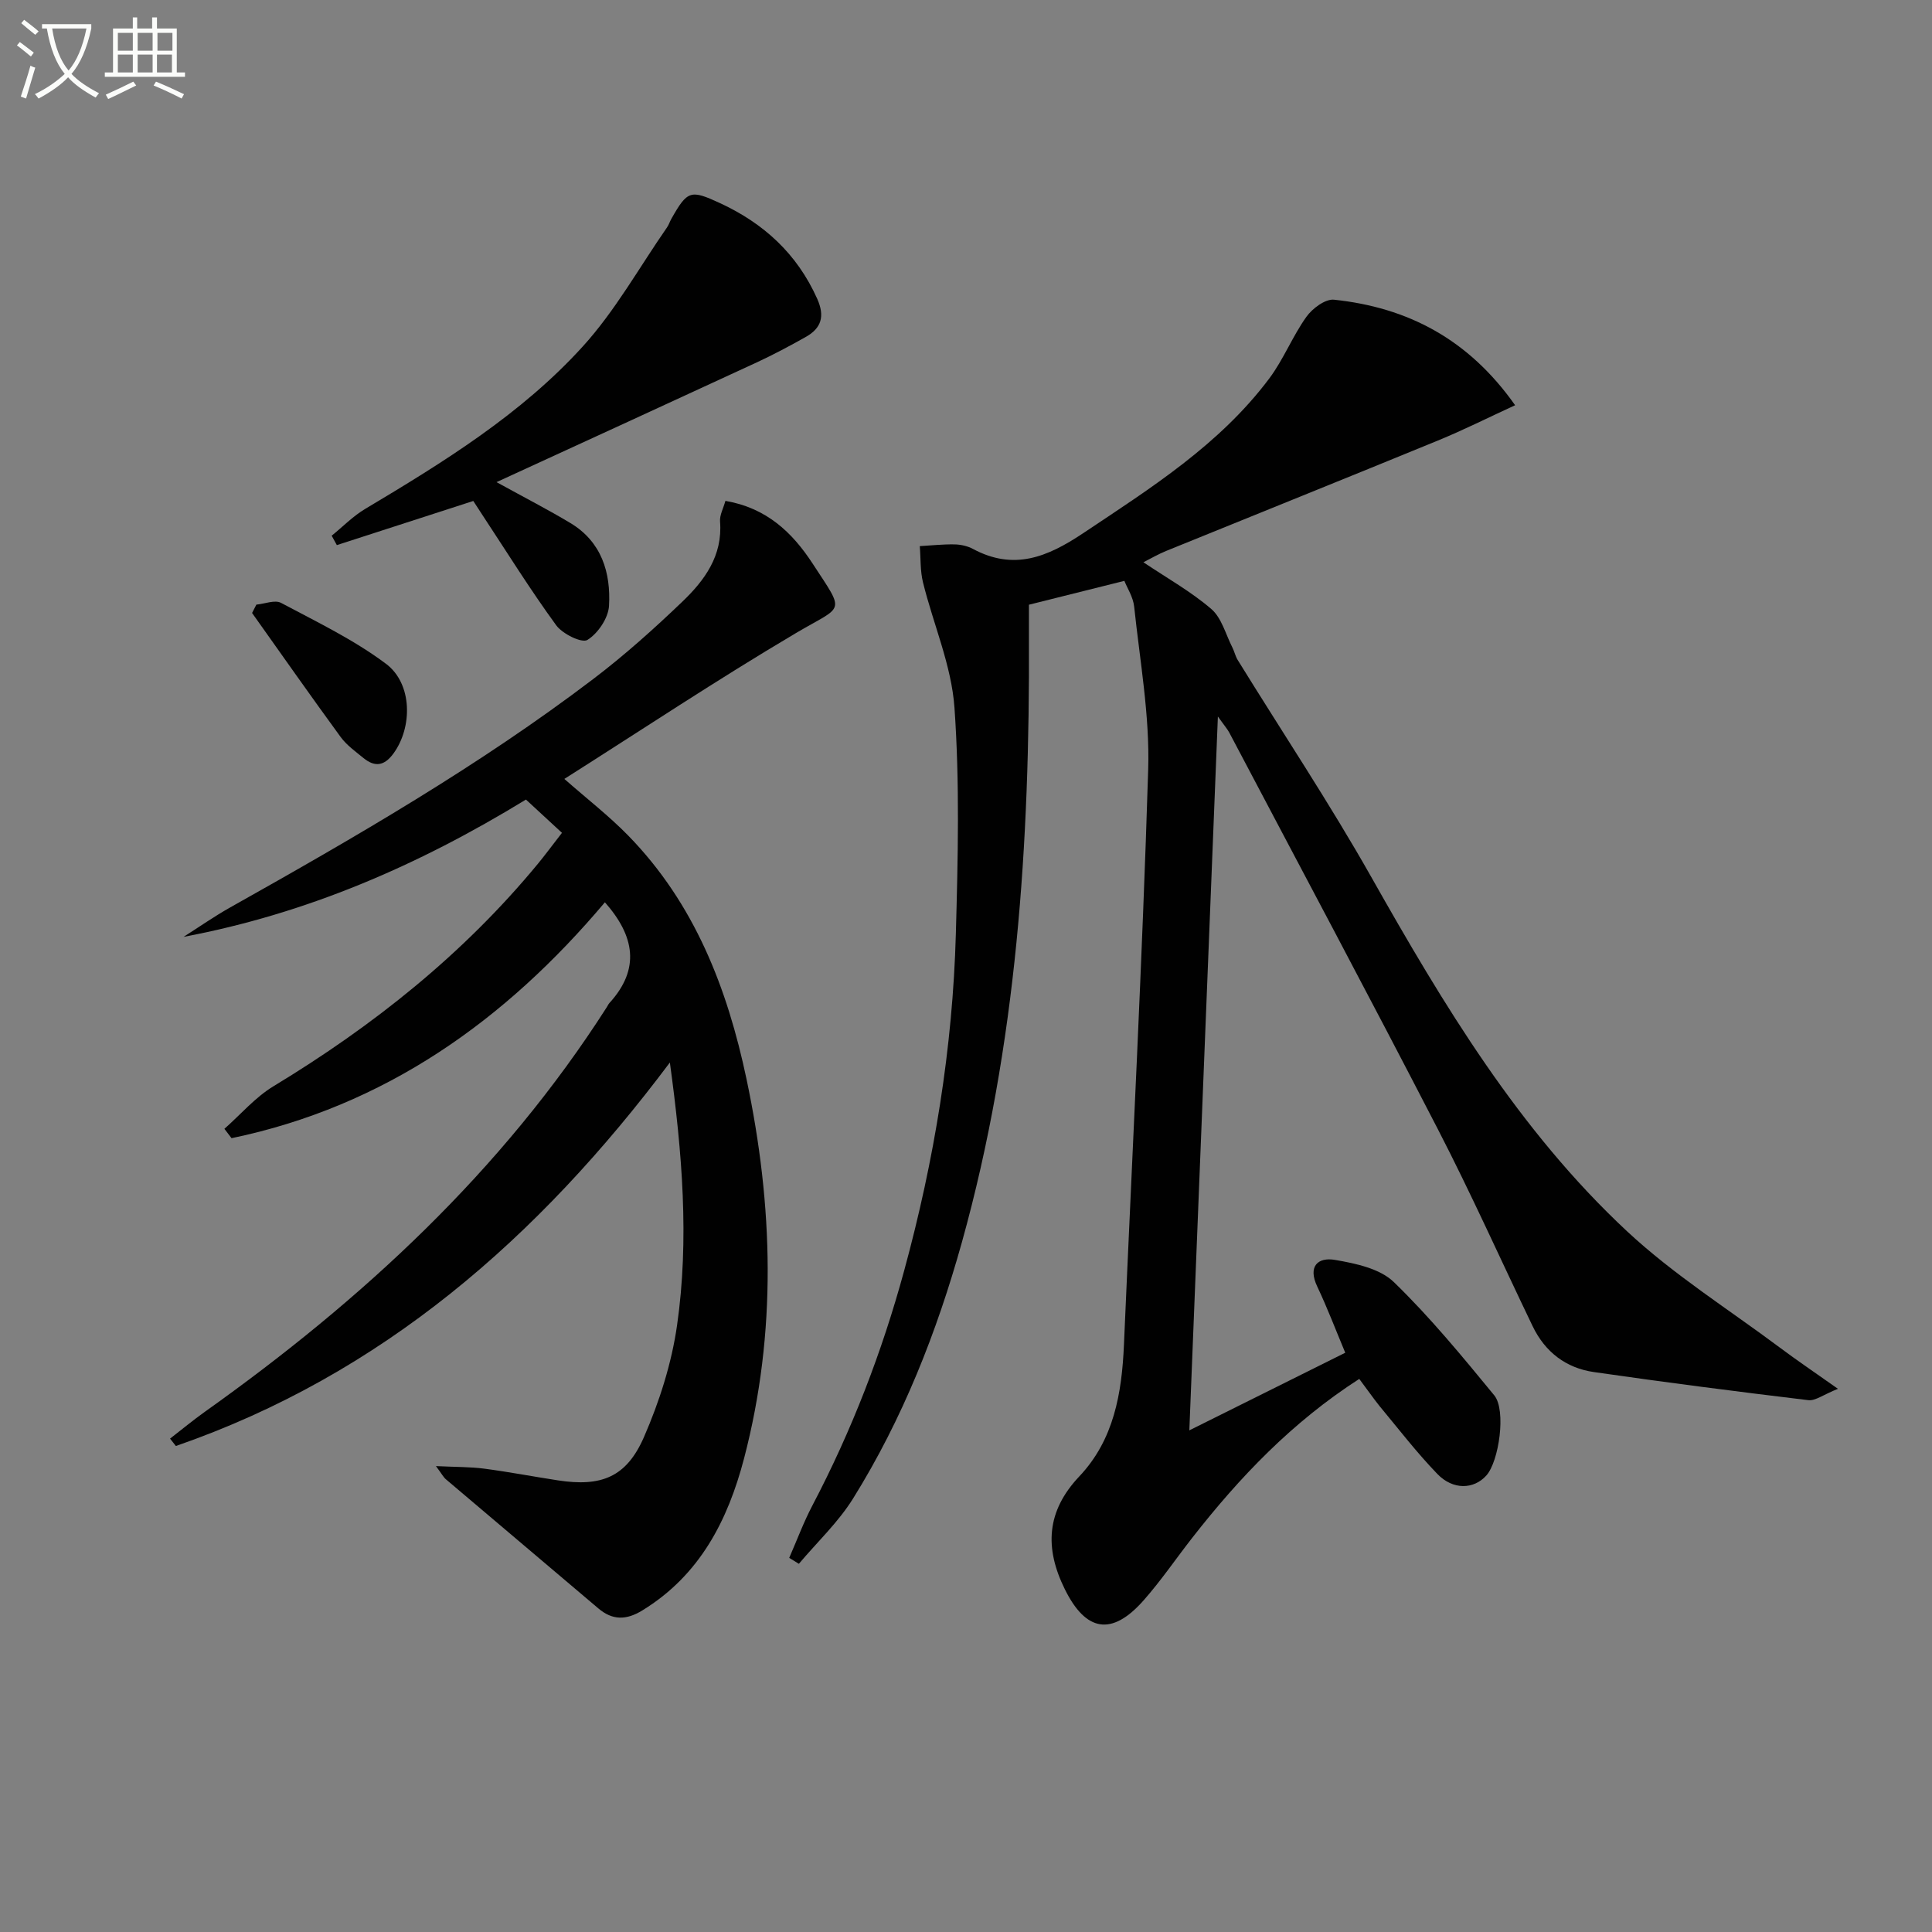 <svg enable-background="new 0 0 400 400" viewBox="0 0 400 400" xmlns="http://www.w3.org/2000/svg"><rect x="0" y="0" width="400" height="400" fill="#808080" stroke="none"/><path d="m6.4 11.7c-1-.8-1.9-1.6-2.9-2.3l.6-.7c.9.7 1.9 1.4 2.9 2.2zm-2.1 8.3c.7-2.1 1.4-4.2 2-6.4.2.1.6.3 1 .4-.7 2.3-1.3 4.4-1.9 6.4zm3-12.8c-1.1-.9-2.1-1.7-2.9-2.4l.6-.7c1 .8 2 1.5 3 2.4zm1.4-1.3v-.9h10.2v.9c-.9 4.2-2.3 7.3-4.1 9.4 1.3 1.4 3.2 2.7 5.7 4-.2.2-.4.5-.7.9-2.5-1.4-4.4-2.7-5.7-4.2-1.4 1.5-3.5 3-6.1 4.4 0 0 0 0-.1-.1-.3-.4-.5-.7-.7-.8 2.7-1.3 4.7-2.8 6.2-4.2-1.8-2.2-3-5.3-3.7-9.4zm9.2 0h-7.1c.6 3.8 1.7 6.7 3.4 8.7 1.7-2 2.9-4.8 3.7-8.7z" fill="#fbfcfa"/><path d="m31.6 3.6h.9v2.3h4.1v9.1h1.7v.9h-16.6v-.9h1.7v-9.1h4.1v-2.3h.9v2.3h3.1v-2.3zm-4 13.3.6.8c-1.9.9-3.8 1.9-5.8 2.8-.2-.3-.3-.6-.5-.9 2-.9 3.9-1.8 5.7-2.7zm-3.2-10.1v3.7h3.1v-3.7zm0 4.5v3.7h3.1v-3.7zm4.1-4.5v3.7h3.1v-3.7zm0 4.5v3.7h3.1v-3.7zm9.1 9.1c-2.1-1.1-4.1-2-5.8-2.7l.5-.8c2.2.9 4.1 1.8 5.8 2.6zm-1.9-13.6h-3.1v3.7h3.1zm-3.2 4.5v3.7h3.1v-3.7z" fill="#fbfcfa"/><g fill="#010101"><path d="m281.42 285.49c-13.92 8.96-24.77 20.35-34.55 32.86-3.38 4.32-6.48 8.89-10.11 13-6.6 7.47-11.96 6.46-16.3-2.32-4.25-8.59-3.78-16.19 2.99-23.35 7.19-7.6 8.81-17.23 9.25-27.23 1.72-39.71 3.8-79.41 5.02-119.14.34-11.19-1.72-22.47-2.9-33.69-.21-2.02-1.47-3.92-2.03-5.36-6.73 1.68-12.89 3.22-19.76 4.94 0 1.77-.01 4.38 0 6.99.19 42.19-2.47 84.07-13.87 124.97-5.21 18.68-12.27 36.6-22.54 53.09-3.07 4.93-7.44 9.03-11.22 13.52-.67-.41-1.33-.82-2-1.23 1.59-3.63 2.97-7.37 4.81-10.87 8.14-15.51 14.4-31.74 19-48.64 6.23-22.84 10.04-46.07 10.69-69.72.43-15.61.81-31.29-.29-46.83-.62-8.74-4.38-17.24-6.51-25.89-.6-2.41-.46-5.01-.67-7.52 2.39-.14 4.78-.4 7.16-.36 1.3.02 2.72.33 3.85.94 8.44 4.52 15.35 1.73 22.79-3.24 14.02-9.36 28.27-18.33 38.55-32.04 2.96-3.95 4.81-8.74 7.69-12.77 1.23-1.73 3.91-3.74 5.72-3.55 15.24 1.6 27.84 8.14 37.5 21.85-5.59 2.57-10.7 5.14-15.97 7.3-18.73 7.69-37.53 15.24-56.29 22.87-1.62.66-3.14 1.55-4.7 2.34 4.88 3.28 9.84 6.05 14.06 9.68 2.14 1.84 2.97 5.23 4.35 7.94.43.84.62 1.81 1.11 2.61 9.24 14.97 19.01 29.64 27.66 44.94 14.95 26.46 30.56 52.48 52.97 73.36 9.65 8.99 21.02 16.15 31.65 24.09 3.53 2.64 7.19 5.11 12 8.51-3.04 1.21-4.67 2.52-6.13 2.35-14.82-1.78-29.63-3.69-44.41-5.82-5.77-.83-10.1-4.15-12.67-9.49-6.55-13.61-12.72-27.42-19.65-40.84-14.18-27.47-28.75-54.74-43.17-82.08-.38-.71-.93-1.33-2.35-3.31-2 49.92-3.94 98.43-5.91 147.79 10.98-5.46 21.44-10.67 32.28-16.07-1.97-4.71-3.71-9.3-5.8-13.71-2-4.21.16-6.12 3.69-5.51 4.25.73 9.28 1.79 12.16 4.58 7.49 7.25 14.16 15.38 20.8 23.46 2.51 3.05.99 13.69-1.65 16.61-2.59 2.87-6.89 3.04-10.15-.35-4.26-4.42-8.02-9.31-11.95-14.04-1.34-1.67-2.56-3.45-4.2-5.62z"/><path d="m90.26 303.54c4.15.2 7.1.15 10 .53 5.1.67 10.15 1.64 15.23 2.42 8.97 1.38 14.19-.62 17.83-8.95 3.2-7.34 5.73-15.26 6.86-23.17 2.54-17.78 1.08-35.61-1.49-54.39-27.3 36.42-59.7 64.65-102.28 79.4-.4-.51-.8-1.02-1.2-1.53 2.4-1.86 4.74-3.8 7.21-5.56 32.55-23.15 61.52-49.85 83.22-83.78.18-.28.31-.6.53-.84 6.47-7.08 5.19-13.93-.93-20.86-20.63 24.48-45.57 42.24-77.3 48.84-.49-.65-.99-1.29-1.48-1.94 3.37-2.97 6.38-6.53 10.17-8.82 20.67-12.52 39.32-27.36 54.75-46.07 1.37-1.66 2.65-3.4 4.97-6.39-2.49-2.3-4.98-4.6-7.46-6.89-22.53 13.79-45.58 23.66-70.89 28.43 3.23-2.05 6.37-4.25 9.7-6.12 25.82-14.5 51.47-29.3 75.1-47.25 6.48-4.92 12.58-10.39 18.46-16.02 4.61-4.41 8.38-9.52 7.82-16.59-.11-1.33.68-2.74 1.11-4.29 8.51 1.46 13.82 6.51 18.02 12.93 6.91 10.58 6.54 8.54-3.47 14.47-16.14 9.55-31.77 19.94-47.9 30.17 4.7 4.13 9.26 7.66 13.25 11.75 13.71 14.06 20.5 31.59 24.47 50.4 5.53 26.18 6.32 52.4-.5 78.49-3.36 12.86-9.17 24.22-21.07 31.51-3.33 2.04-6.17 2.07-9.1-.41-10.52-8.91-21.05-17.81-31.56-26.73-.49-.4-.79-1.01-2.07-2.74z"/><path d="m102.8 99.82c6.05 3.33 10.77 5.75 15.31 8.48 6.44 3.87 8.37 10.26 7.98 17.13-.14 2.53-2.29 5.71-4.47 7.06-1.16.72-5.17-1.25-6.47-3.04-5.38-7.38-10.21-15.15-15.24-22.78-.63-.96-1.25-1.92-1.92-2.95-9.52 3.08-18.89 6.11-28.25 9.14-.36-.65-.71-1.3-1.07-1.95 2.3-1.86 4.41-4.04 6.93-5.54 16.18-9.66 32.29-19.59 45.04-33.62 6.73-7.4 11.71-16.39 17.46-24.67.38-.54.57-1.2.9-1.78 3.33-5.88 3.97-6.06 10.02-3.27 9.1 4.2 16.01 10.52 20.17 19.82 1.63 3.64.87 6.1-2.38 7.92-3.32 1.87-6.7 3.67-10.15 5.27-17.63 8.16-35.28 16.24-53.86 24.78z"/><path d="m53.08 125.18c1.73-.16 3.83-1.04 5.11-.36 7.4 3.94 15.06 7.62 21.72 12.61 5.54 4.15 5.49 13.18 1.56 18.56-1.91 2.62-3.86 2.87-6.22.95-1.66-1.36-3.49-2.66-4.73-4.36-6.2-8.49-12.24-17.1-18.33-25.67.3-.57.59-1.15.89-1.73z"/></g></svg>
